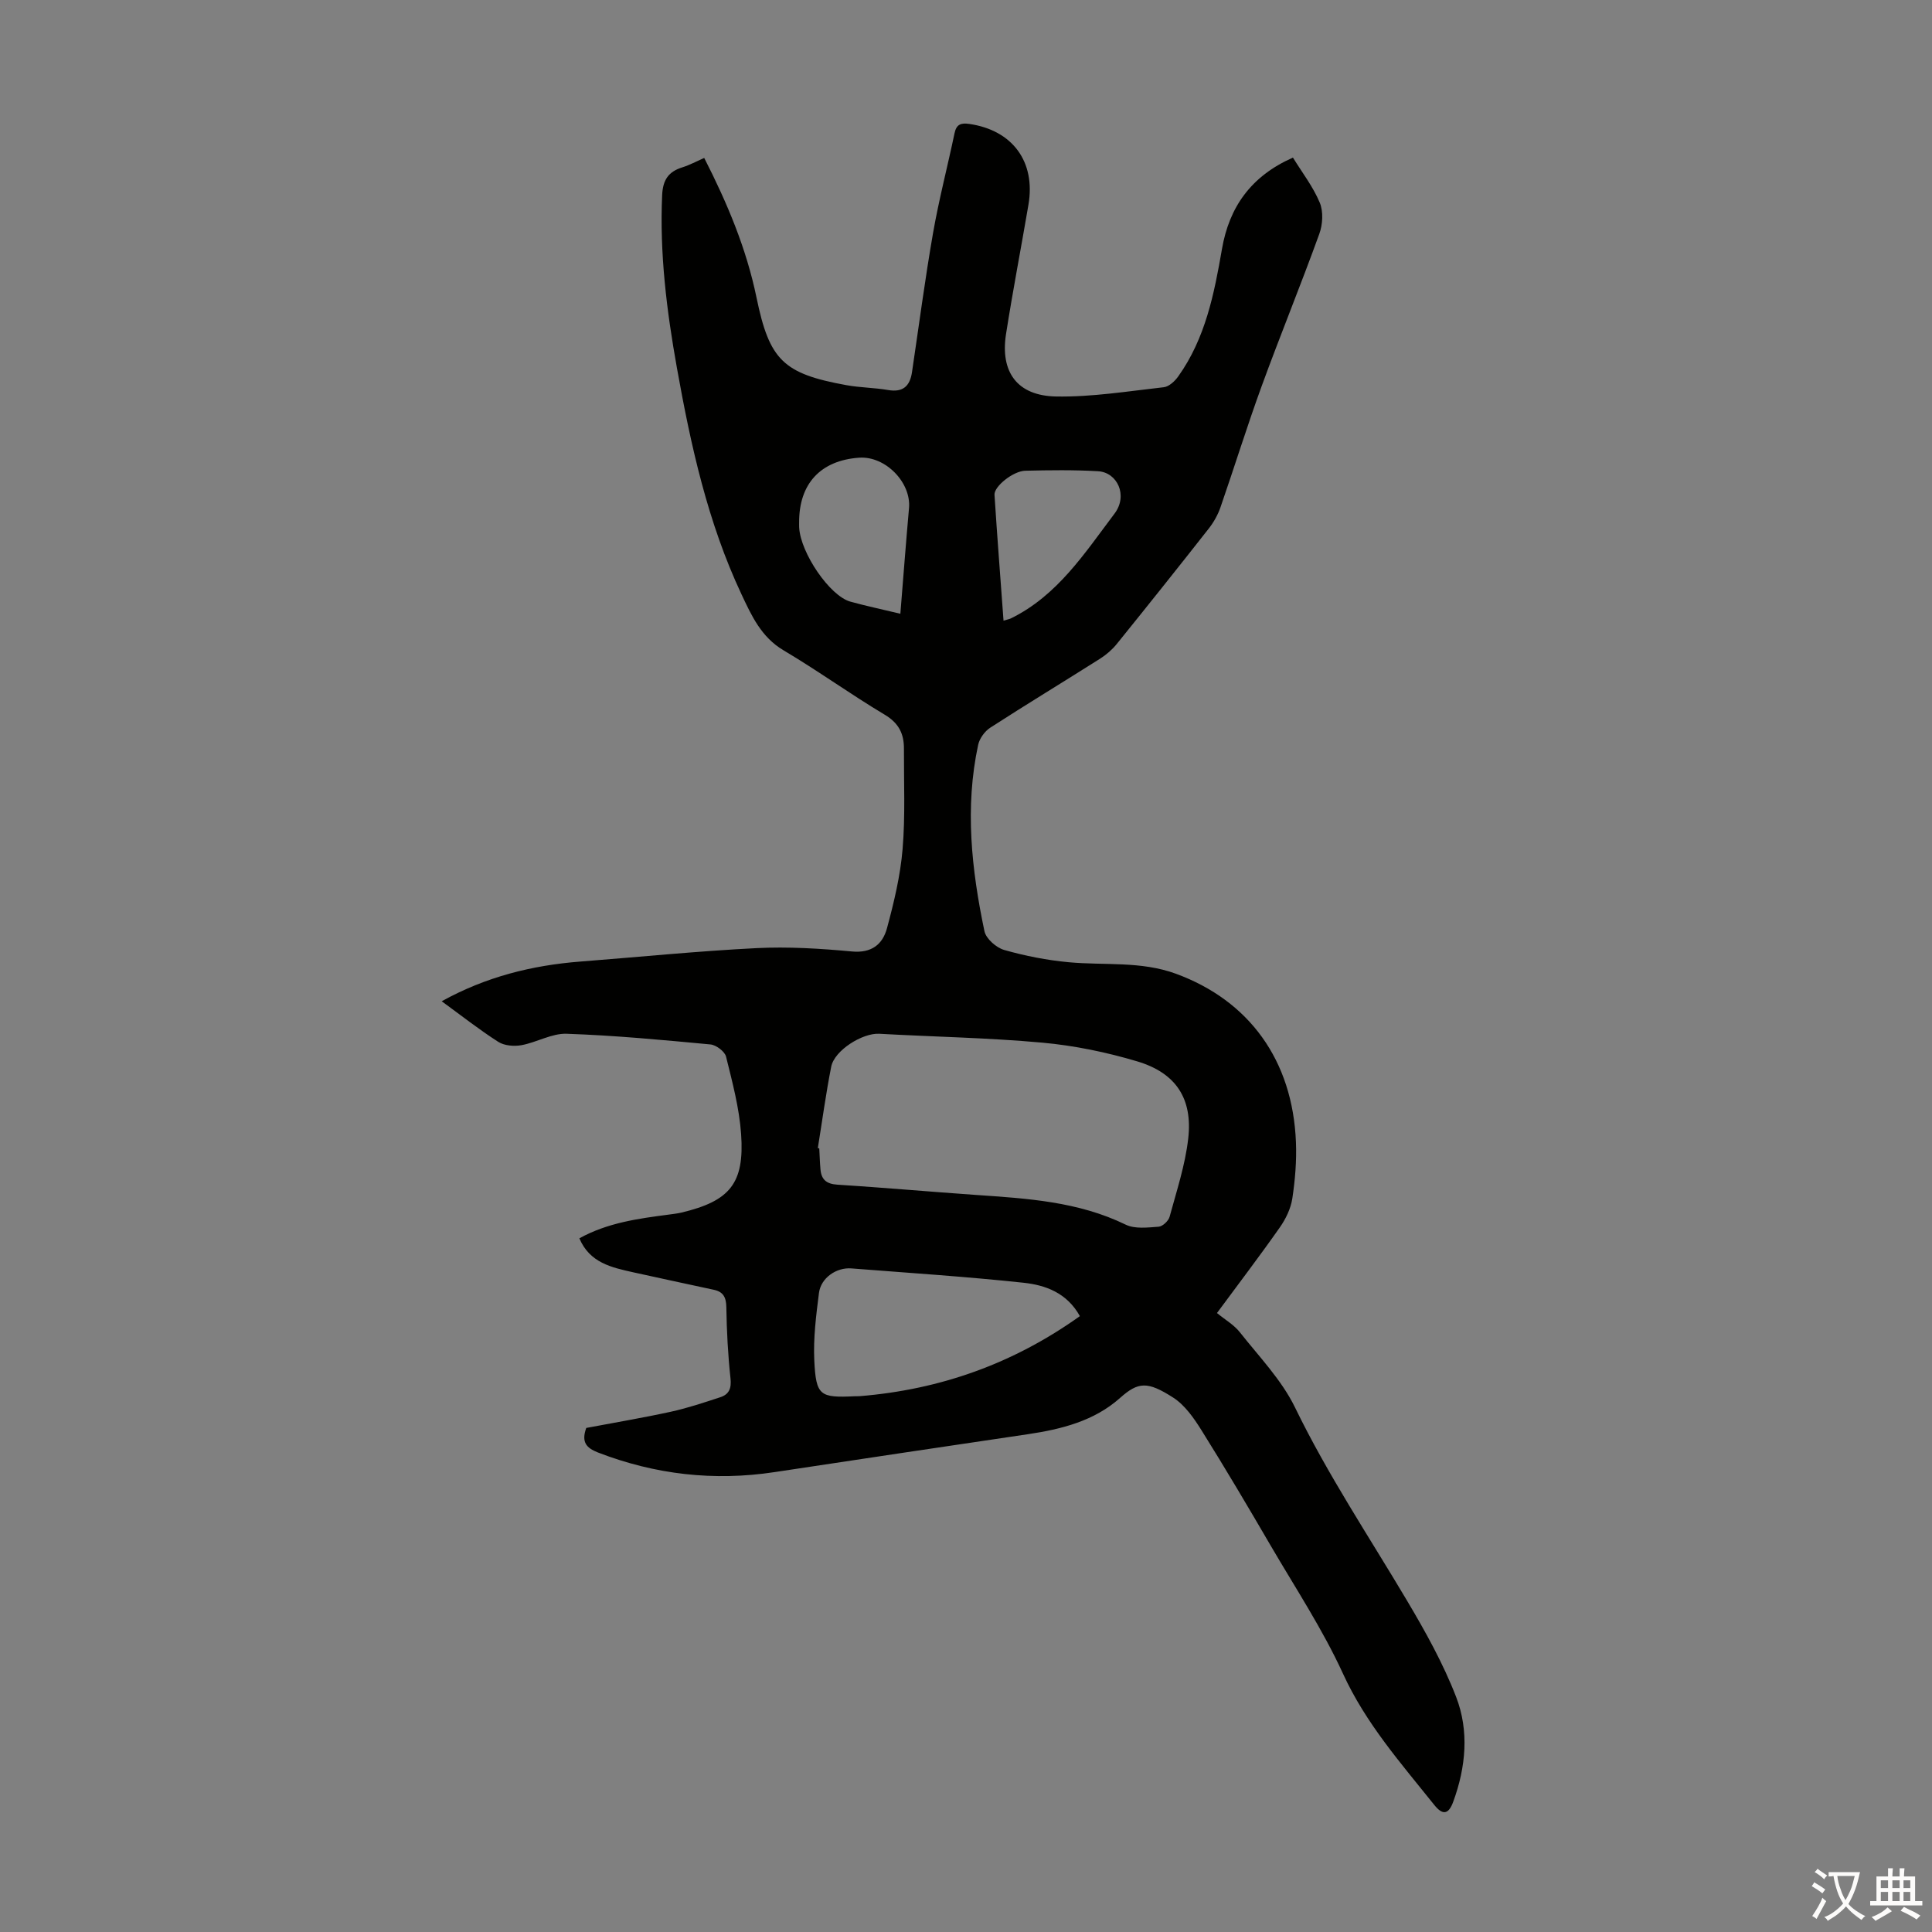<svg enable-background="new 0 0 400 400" viewBox="0 0 400 400" xmlns="http://www.w3.org/2000/svg"><rect x="0" y="0" width="400" height="400" fill="#808080" stroke="none"/><path d="m121.38 295.64c5.69-1.08 11.62-2.07 17.49-3.35 3.48-.76 6.87-1.9 10.26-3.01 1.82-.59 2.34-1.85 2.11-3.92-.53-4.88-.78-9.8-.86-14.71-.03-2.03-.62-3.19-2.57-3.61-5.56-1.21-11.13-2.38-16.69-3.62-4.48-1-9.02-1.95-11.17-7.04 5.87-3.24 12.18-4.08 18.5-4.91.88-.12 1.78-.22 2.64-.42 10.01-2.39 13.07-6.02 12.35-16.25-.38-5.4-1.81-10.75-3.12-16.04-.27-1.07-2.05-2.41-3.23-2.52-9.91-.93-19.83-1.87-29.77-2.21-3.08-.11-6.18 1.78-9.34 2.36-1.53.28-3.55.12-4.81-.68-3.94-2.52-7.63-5.43-11.72-8.41 9.16-5.07 18.7-7.44 28.71-8.22 12.15-.94 24.28-2.17 36.45-2.78 6.56-.33 13.2.08 19.75.69 4.1.39 6.38-1.48 7.28-4.81 1.45-5.37 2.77-10.86 3.23-16.37.58-6.89.25-13.86.28-20.79.02-3.09-1.06-5.31-3.98-7.05-7.1-4.24-13.83-9.11-20.95-13.33-4.62-2.74-6.62-7.17-8.69-11.57-7.01-14.9-10.51-30.84-13.39-46.94-2.11-11.8-3.59-23.65-3.05-35.71.14-3.18 1.3-4.88 4.2-5.78 1.47-.46 2.85-1.21 4.51-1.94 4.78 9.36 8.74 18.78 10.83 28.92 2.67 12.93 5.52 15.75 18.59 18.12 2.85.52 5.8.52 8.65 1.01 3.1.53 4.52-.82 4.95-3.7 1.43-9.61 2.69-19.25 4.36-28.82 1.21-6.92 3-13.74 4.44-20.62.39-1.88 1.32-2.2 3.08-1.95 8.92 1.3 13.75 7.8 12.23 16.72-1.52 8.93-3.24 17.82-4.64 26.76-1.24 7.88 2.3 12.8 10.36 12.95 7.42.13 14.88-1.09 22.3-1.92 1.08-.12 2.3-1.26 3-2.25 5.62-7.89 7.44-17.09 9.05-26.39 1.49-8.6 5.96-15.05 14.69-18.9 1.9 3.09 4.17 6.02 5.55 9.32.77 1.85.62 4.52-.09 6.47-3.83 10.59-8.1 21.01-11.96 31.59-3.02 8.29-5.63 16.73-8.52 25.07-.54 1.54-1.39 3.05-2.4 4.34-6.29 8.01-12.64 15.97-19.04 23.89-.96 1.19-2.19 2.25-3.48 3.07-7.56 4.79-15.21 9.42-22.73 14.28-1.14.74-2.22 2.23-2.5 3.54-2.79 12.95-1.38 25.83 1.3 38.6.33 1.55 2.44 3.41 4.09 3.88 4.35 1.24 8.86 2.12 13.36 2.54 7.42.69 14.95-.28 22.21 2.39 15.14 5.56 24.15 17.9 24.83 34.84.16 3.89-.17 7.84-.75 11.69-.32 2.09-1.36 4.24-2.6 6-4.17 5.94-8.58 11.72-13 17.71 1.7 1.4 3.53 2.44 4.74 3.98 3.99 5.06 8.65 9.87 11.42 15.57 6.77 13.94 15.33 26.75 23.2 40.01 3.8 6.4 7.48 13 10.15 19.91 2.73 7.05 2.03 14.53-.59 21.7-.96 2.63-2.16 2.89-3.94.66-6.89-8.62-14.17-16.86-18.88-27.15-4.22-9.21-9.87-17.77-15-26.56-4.67-8.01-9.39-16-14.31-23.86-1.57-2.51-3.44-5.2-5.85-6.75-5.34-3.42-7.23-3.29-11.02.08-5.33 4.76-12.13 6.47-19.08 7.5-17.47 2.59-34.95 5.19-52.41 7.84-12.56 1.91-24.72.52-36.57-4.05-2.44-.95-3.5-2.16-2.44-5.09zm47.94-57.94c.1.02.2.04.3.06.08 1.45.12 2.9.25 4.35.18 2.09 1.22 3.01 3.46 3.16 9.59.61 19.17 1.46 28.75 2.13 10.59.73 21.15 1.36 30.98 6.15 1.91.93 4.55.59 6.82.43.82-.06 2.03-1.19 2.27-2.05 1.46-5.37 3.24-10.73 3.86-16.22.94-8.27-2.55-13.58-10.58-15.97-6.37-1.9-13.02-3.27-19.63-3.87-11.22-1.02-22.51-1.21-33.77-1.84-3.46-.19-9.28 3.43-9.94 6.83-1.1 5.58-1.86 11.22-2.77 16.84zm54.26 34.79c-2.7-4.85-7.14-6.42-11.65-6.91-11.86-1.27-23.77-2.04-35.67-2.97-3.1-.24-6.3 1.97-6.7 5.07-.59 4.63-1.19 9.35-.97 13.99.36 7.32 1.15 7.75 8.4 7.41.33-.02.67.01 1-.02 16.62-1.35 31.76-6.7 45.59-16.57zm-37.17-145.42c.6-7.42 1.15-14.65 1.79-21.87.48-5.32-4.9-10.82-10.32-10.44-8 .56-12.48 5.4-12.43 13.46 0 .34-.01.67.01 1.01.29 5.27 6.34 14.15 10.59 15.33 3.33.92 6.72 1.63 10.36 2.51zm21.36 1.43c.88-.27 1.22-.32 1.51-.46 9.67-4.73 15.32-13.56 21.47-21.7 2.84-3.76.58-8.55-3.42-8.78-5.01-.29-10.05-.22-15.07-.1-2.49.06-6.47 3.25-6.36 4.98.55 8.57 1.22 17.14 1.87 26.06z" fill="#010100"/><g fill="#fcfbfa"><path d="m377.9 391.2c-.2.3-.4.5-.6.8-.7-.6-1.4-1-2.2-1.5.2-.3.4-.5.5-.8.6.4 1.4.8 2.3 1.5zm-1.8 6.1c-.2-.2-.5-.4-.9-.6.4-.6.8-1.2 1.2-1.9s.7-1.3.9-1.9c.3.3.5.5.8.7-.7 1.3-1.4 2.6-2 3.7zm2.2-9c-.3.3-.5.5-.6.8-.6-.6-1.3-1.1-2-1.5.3-.3.5-.5.6-.7.6.5 1.3.9 2 1.4zm.3.2v-.9h2 4.5c-.3 1.3-.6 2.5-1 3.6s-.9 2.1-1.4 3c.4.5 1 1 1.6 1.4s1.2.8 1.9 1.1c-.3.2-.5.4-.8.8-.4-.3-1-.7-1.6-1.2s-1.2-1.1-1.6-1.6c-.5.6-1.1 1.1-1.7 1.6s-1.4.9-2.1 1.4c-.1-.3-.3-.5-.7-.8.6-.2 1.2-.5 1.9-1s1.4-1.1 2-1.8c-.5-.8-.9-1.6-1.2-2.5s-.6-2-.8-3.2c-.4.1-.7.1-1 .1zm2.5 2.7c.3 1 .7 1.7 1 2.2.3-.5.6-1.1 1-2s.6-1.9.9-3h-3.2-.4c.1.9.3 1.8.7 2.8z"/><path d="m396.5 388.5v1.5 3.6h1.5v.9c-.4 0-1 0-1.7 0h-7.9c-.5 0-.9 0-1.2 0v-.9h1.3v-3.5c0-.7 0-1.2 0-1.6h2.4c0-.8 0-1.4 0-1.7h1c0 .3-.1.8-.1 1.7h1.5c0-.8 0-1.4 0-1.7h1c0 .3-.1.9-.1 1.7zm-8.2 9.2c-.2-.3-.5-.5-.8-.8.8-.3 1.4-.6 1.9-.9s1-.7 1.4-1.1c.3.3.6.5.9.8-1.6 1-2.8 1.6-3.4 2zm2.6-6.8v-1.6h-1.5v1.6zm0 2.7v-1.9h-1.5v1.9zm2.4-2.7v-1.6h-1.5v1.6zm0 2.7v-1.9h-1.5v1.9zm.2 2 .7-.8c.4.2.9.5 1.6.8s1.3.7 1.8 1c-.3.3-.5.5-.8.8-.4-.3-1.5-1-3.3-1.8zm2-4.7v-1.6h-1.4v1.6zm0 2.7v-1.9h-1.4v1.9z"/></g></svg>